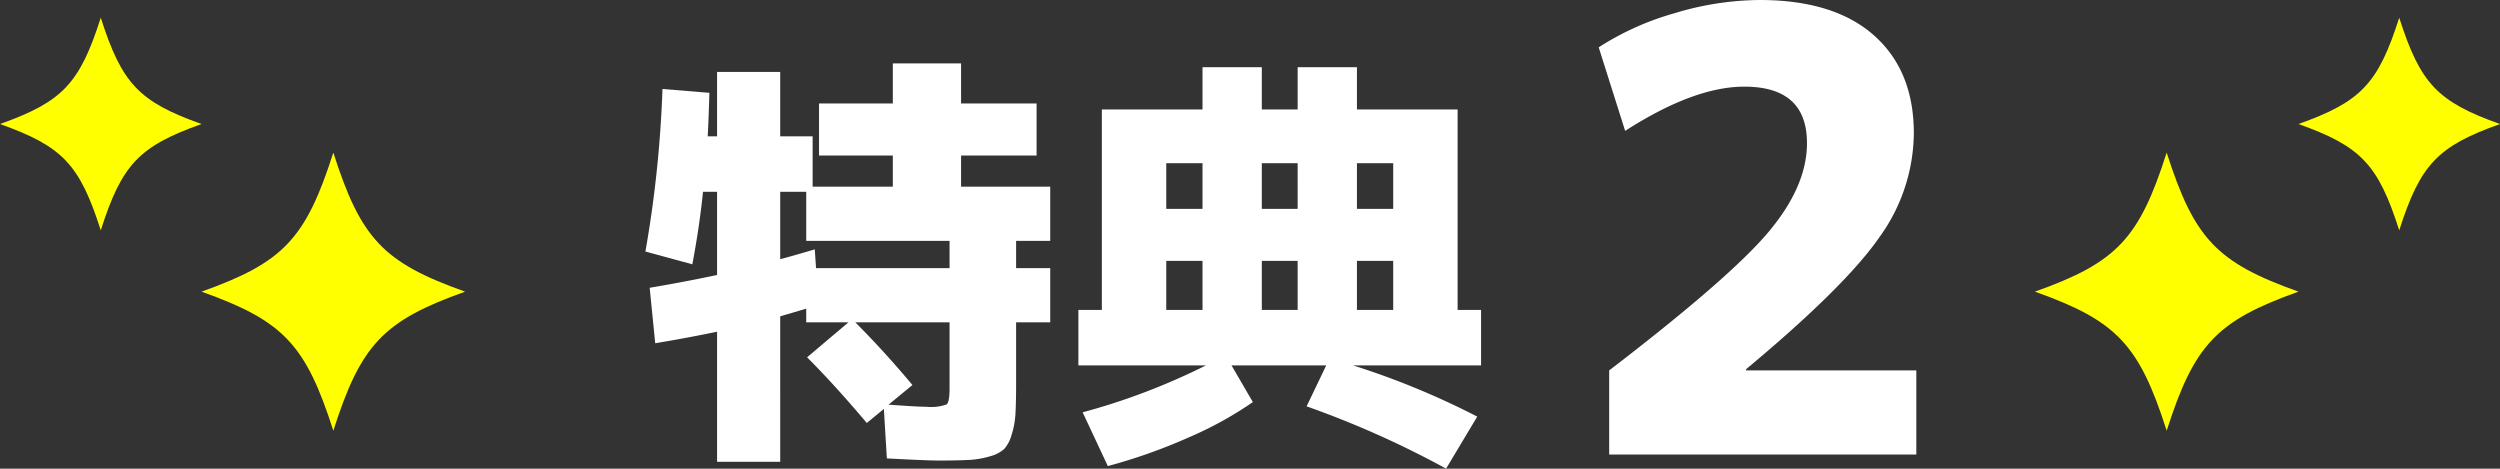 <svg xmlns="http://www.w3.org/2000/svg" width="293.03" height="54.93" viewBox="0 0 293.03 54.93">
  <rect x="0" y="0" width="293.03" height="54.93" fill="#333333" stroke="none"/>
  <g id="Group_2895" data-name="Group 2895" transform="translate(-223 -5576.22)">
    <g id="Group_2552" data-name="Group 2552" transform="translate(-166.485 953.636)">
      <path id="Path_6920" data-name="Path 6920" d="M30.894,33.006c-9.589,3.414-12.212,6.183-15.449,16.3C12.212,39.189,9.589,36.421,0,33.006c9.589-3.414,12.212-6.183,15.446-16.3,3.237,10.115,5.86,12.884,15.449,16.3" transform="translate(628 4623.763)" fill="#ff0"/>
      <path id="Path_11155" data-name="Path 11155" d="M23.621,29.169C16.289,31.78,14.284,33.9,11.809,41.63,9.337,33.9,7.331,31.78,0,29.169c7.331-2.61,9.337-4.727,11.809-12.461,2.475,7.734,4.48,9.851,11.812,12.461" transform="translate(658.894 4607.953)" fill="#ff0"/>
    </g>
    <g id="Group_2550" data-name="Group 2550" transform="translate(140.569 4400.18)">
      <path id="Path_25591" data-name="Path 25591" d="M25.25-11.5q3.35,3.35,6.7,7.35l-2.8,2.3q3.4.25,4.45.25a5.4,5.4,0,0,0,2.35-.275q.35-.275.35-1.875V-11.5Zm-8.8-7.4q1.35-.35,4.05-1.15l.15,2.2H36.3v-3.2H19.5V-26.8H16.45ZM.65-19.8a136.677,136.677,0,0,0,2-19.05l5.5.45q-.1,3.4-.2,5.1h1.1v-7.55h7.4v7.55h3.8v5.9h9.4v-3.65H21v-6.1h8.65v-4.7h8v4.7H46.5v6.1H37.65v3.65H48.1v6.35h-4v3.2h4v6.35h-4v7.05q0,2.35-.075,3.65a10,10,0,0,1-.45,2.475A4.187,4.187,0,0,1,42.7,3.35a3.977,3.977,0,0,1-1.65.85,10.4,10.4,0,0,1-2.425.425Q37.35,4.7,35.05,4.7q-1.45,0-6.1-.25l-.35-5.8L26.6.3q-3.75-4.45-7-7.7l4.85-4.1H19.5v-1.6q-.5.15-1.525.45t-1.525.45V4.85H9.05V-10.4q-3.6.75-7.25,1.35l-.65-6.5q4.15-.7,7.9-1.5V-26.8H7.4q-.4,4-1.25,8.5ZM77.1-12.95V-18.7H72.9v5.75Zm6.95,0H88.3V-18.7H84.05ZM61.7-18.7v5.75h4.25V-18.7Zm4.25-11.45H61.7v5.35h4.25Zm11.15,0H72.9v5.35h4.2Zm6.95-6.3h11.8v23.5H98.6v6.5h-15a93.033,93.033,0,0,1,14.55,6L94.5,5.65a111.29,111.29,0,0,0-16.35-7.3l2.3-4.8H69.35l2.5,4.3a42.9,42.9,0,0,1-7.425,4.1,64.472,64.472,0,0,1-9.575,3.4L51.9-.95a77.138,77.138,0,0,0,14.45-5.5H51.4v-6.5h2.75v-23.5h11.8V-41.4H72.9v4.95h4.2V-41.4h6.95Zm0,6.3v5.35H88.3v-5.35Z" transform="translate(157.431 1225.32)" fill="#fff"/>
      <path id="Path_25592" data-name="Path 25592" d="M5.616-9.864Q19.8-20.736,24.3-26.1t4.5-10.4q0-6.624-7.344-6.624-5.9,0-13.968,5.184l-3.1-9.792a32.738,32.738,0,0,1,8.892-4,35.067,35.067,0,0,1,9.972-1.548q8.712,0,13.392,4.14t4.68,11.484a21.057,21.057,0,0,1-4,12.132q-4,5.8-15.66,15.516v.144H41.616V0h-36Z" transform="translate(265.431 1229.32)" fill="#fff"/>
    </g>
    <g id="Group_2551" data-name="Group 2551" transform="translate(223 5578.296)">
      <path id="Path_6920-2" data-name="Path 6920" d="M0,33.006c9.589,3.414,12.212,6.183,15.449,16.3,3.234-10.115,5.857-12.884,15.446-16.3-9.589-3.414-12.212-6.183-15.446-16.3C12.212,26.823,9.589,29.592,0,33.006" transform="translate(23.621 -0.897)" fill="#ff0"/>
      <path id="Path_11155-2" data-name="Path 11155" d="M0,29.169C7.331,31.78,9.337,33.9,11.812,41.63c2.472-7.734,4.478-9.851,11.809-12.461-7.331-2.61-9.337-4.727-11.809-12.461C9.337,24.442,7.331,26.559,0,29.169" transform="translate(0 -16.708)" fill="#ff0"/>
    </g>
  </g>
</svg>

